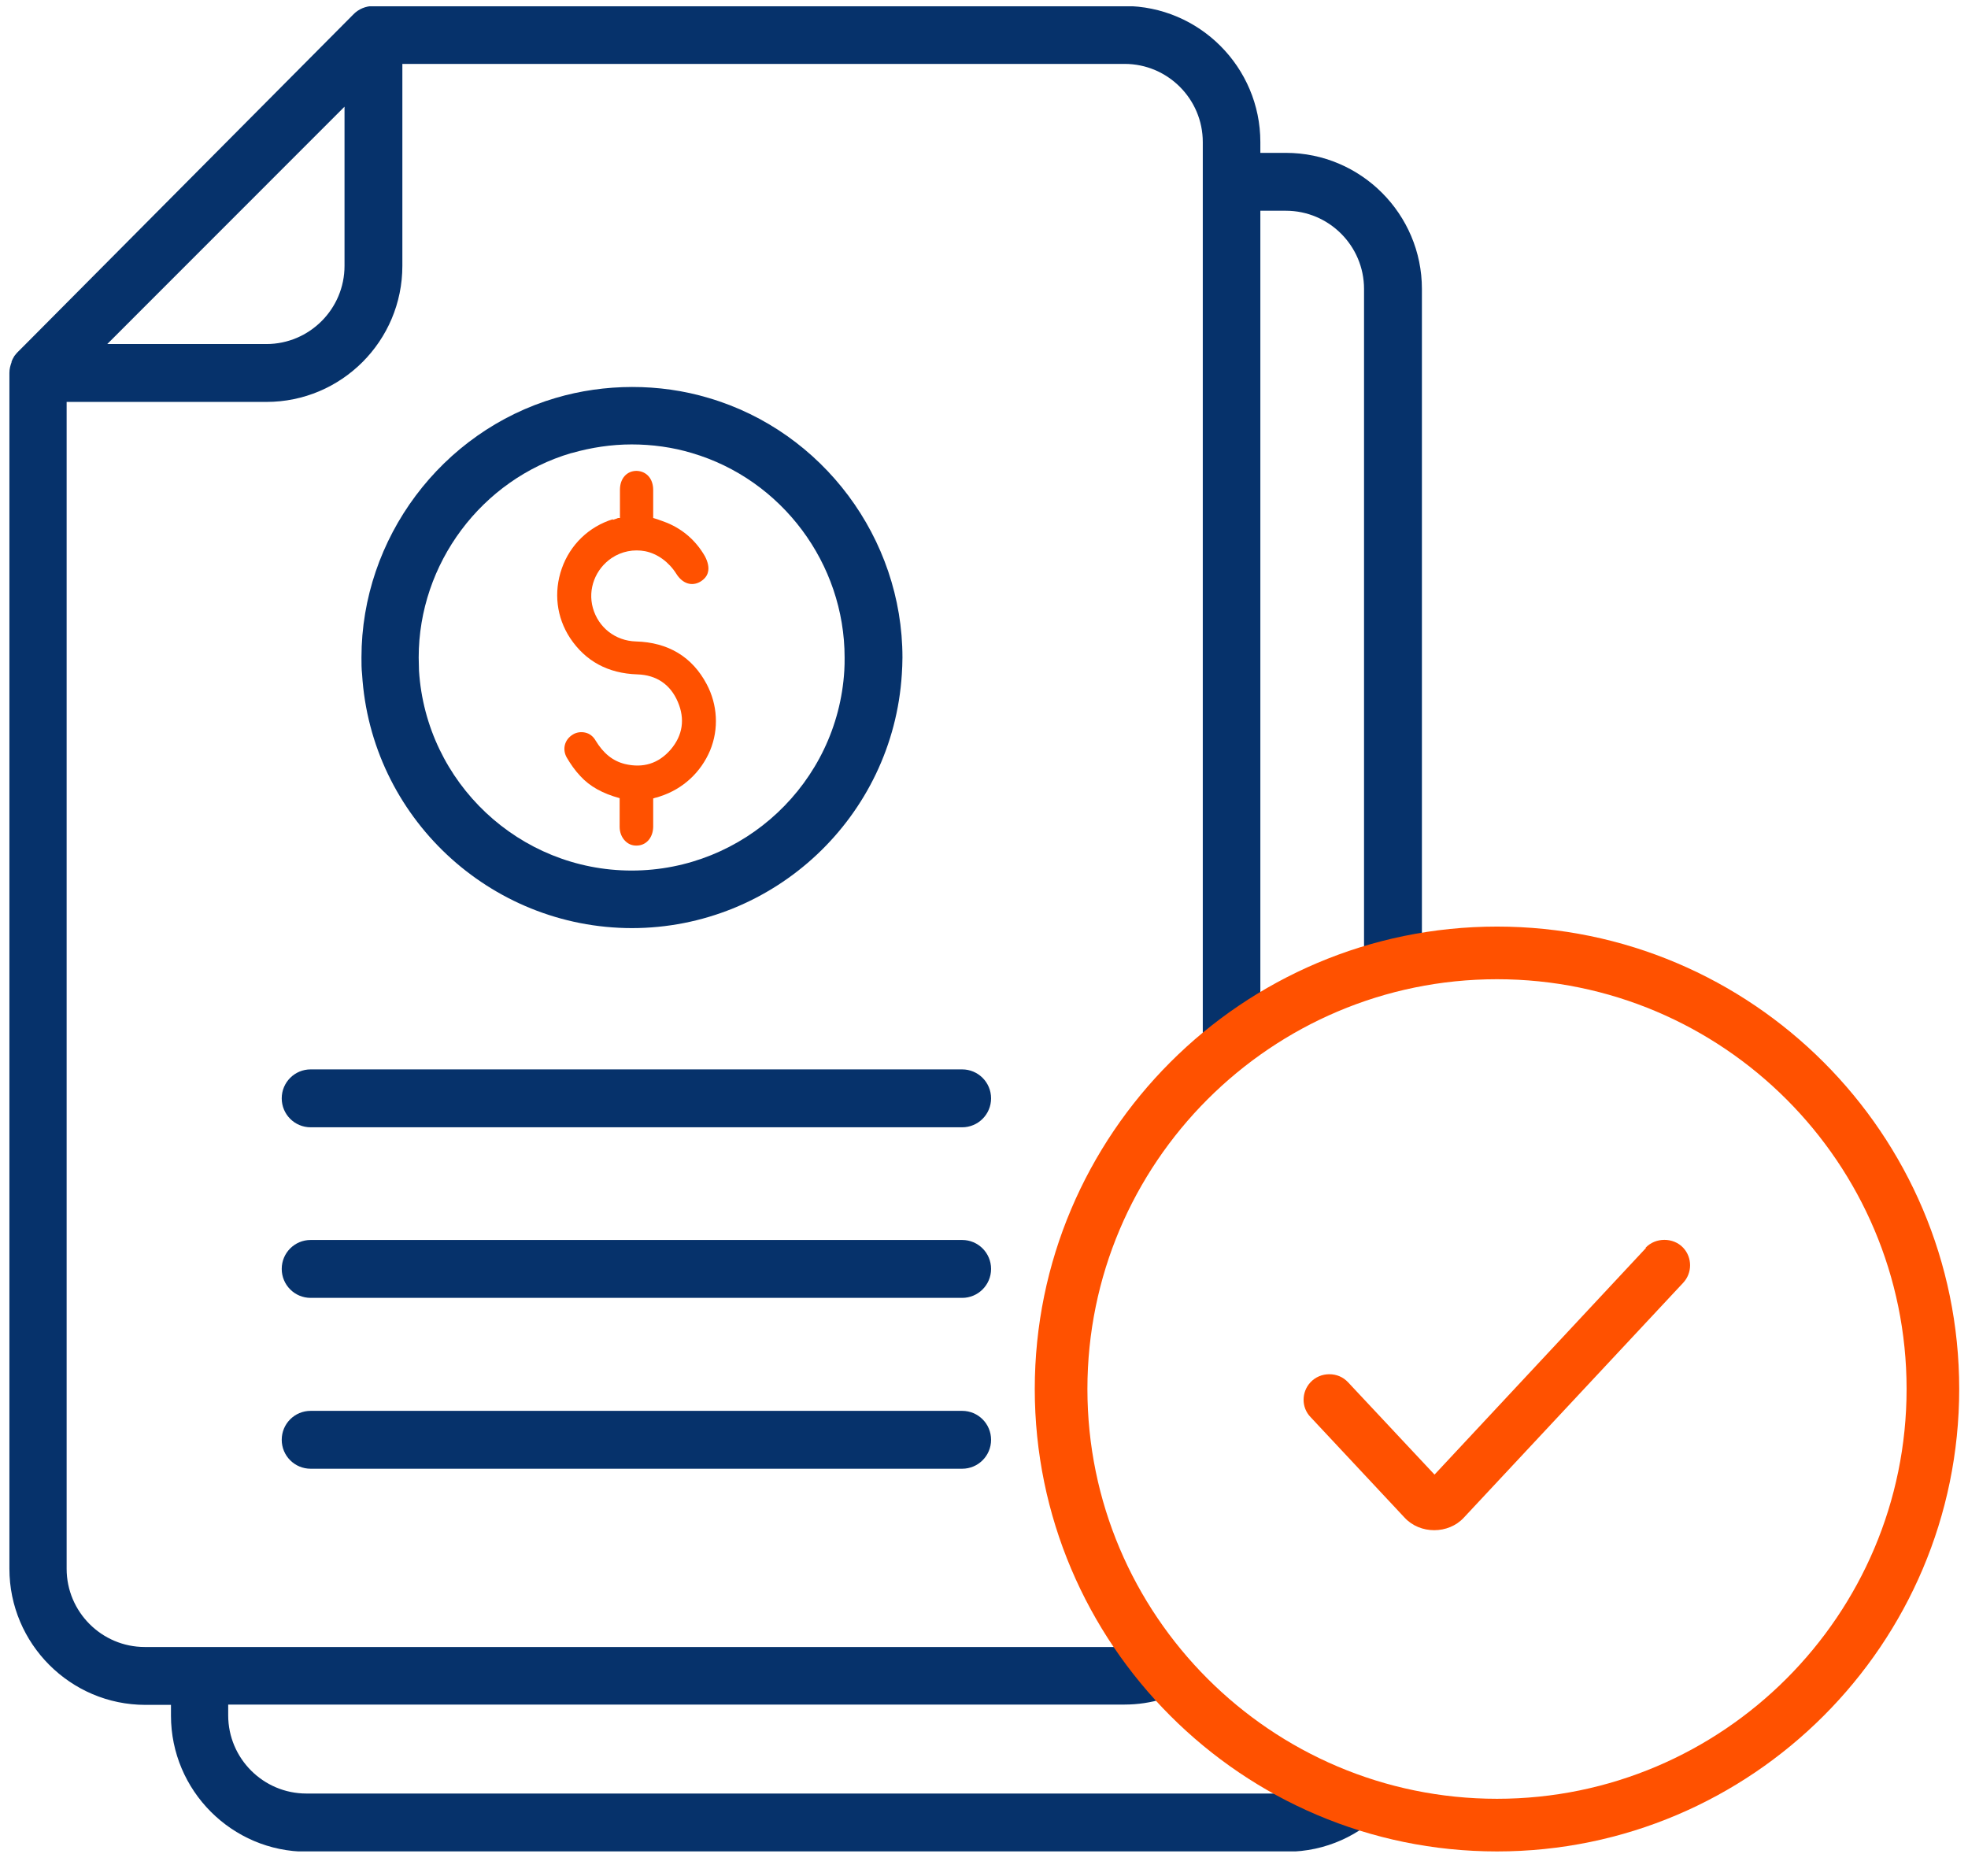 <svg width="64" height="61" viewBox="0 0 64 61" fill="none" xmlns="http://www.w3.org/2000/svg">
<g clip-path="url(#clip0_614_42)">
<path d="M20.542 30.181C25.185 30.181 29.038 26.556 29.328 21.921C29.338 21.751 29.348 21.571 29.348 21.381C29.348 17.506 26.756 14.032 23.044 12.941C21.442 12.46 19.661 12.47 18.07 12.941C14.357 14.032 11.755 17.506 11.755 21.381C11.755 21.571 11.755 21.751 11.775 21.921C12.055 26.556 15.918 30.181 20.562 30.181H20.542ZM18.59 14.733C19.221 14.553 19.881 14.452 20.542 14.452C21.202 14.452 21.873 14.543 22.503 14.733C25.425 15.594 27.467 18.327 27.467 21.381C27.467 21.521 27.467 21.671 27.457 21.811C27.237 25.455 24.194 28.309 20.542 28.309C16.889 28.309 13.857 25.455 13.626 21.811C13.626 21.671 13.616 21.531 13.616 21.381C13.616 18.327 15.658 15.594 18.58 14.733H18.59Z" fill="#06326B"/>
<path d="M43.209 57.913C42.808 58.173 42.338 58.323 41.828 58.323H9.963C8.562 58.323 7.421 57.182 7.421 55.78V55.43H36.573C37.444 55.43 38.245 55.169 38.935 54.729C38.745 54.529 38.555 54.339 38.375 54.128C38.135 53.838 37.925 53.548 37.744 53.257C37.394 53.437 37.004 53.558 36.573 53.558H4.709C3.308 53.558 2.167 52.416 2.167 51.015V13.07H8.662C11.104 13.07 13.085 11.088 13.085 8.645V2.078H36.573C37.974 2.078 39.115 3.219 39.115 4.62V34.565C39.676 34.035 40.306 33.604 40.987 33.264V6.853H41.817C43.218 6.853 44.359 7.994 44.359 9.396V31.972C44.92 31.792 45.48 31.612 46.021 31.412C46.091 31.382 46.161 31.372 46.241 31.342V9.396C46.241 6.963 44.259 4.971 41.817 4.971H40.987V4.62C40.987 2.188 39.005 0.195 36.563 0.195H12.145C11.895 0.195 11.654 0.295 11.484 0.476L0.916 11.108L0.556 11.469C0.556 11.469 0.476 11.559 0.446 11.609C0.446 11.609 0.446 11.609 0.446 11.619C0.416 11.659 0.396 11.709 0.376 11.759C0.376 11.759 0.376 11.769 0.376 11.779C0.336 11.889 0.306 11.999 0.306 12.119V51.015C0.306 53.447 2.287 55.44 4.729 55.44H5.56V55.79C5.56 58.223 7.541 60.215 9.983 60.215H41.847C43.118 60.215 44.249 59.675 45.06 58.814C44.44 58.533 43.829 58.243 43.239 57.923L43.209 57.913ZM11.204 3.469V8.645C11.204 10.047 10.063 11.188 8.662 11.188H3.488L11.204 3.469Z" fill="#06326B"/>
<path d="M10.103 36.658H31.289C31.809 36.658 32.23 36.237 32.23 35.717C32.23 35.196 31.809 34.775 31.289 34.775H10.103C9.582 34.775 9.162 35.196 9.162 35.717C9.162 36.237 9.582 36.658 10.103 36.658Z" fill="#06326B"/>
<path d="M10.103 42.205H31.289C31.809 42.205 32.23 41.784 32.23 41.263C32.23 40.743 31.809 40.322 31.289 40.322H10.103C9.582 40.322 9.162 40.743 9.162 41.263C9.162 41.784 9.582 42.205 10.103 42.205Z" fill="#06326B"/>
<path d="M10.103 47.761H31.289C31.809 47.761 32.23 47.341 32.23 46.82C32.23 46.299 31.809 45.879 31.289 45.879H10.103C9.582 45.879 9.162 46.299 9.162 46.82C9.162 47.341 9.582 47.761 10.103 47.761Z" fill="#06326B"/>
<path d="M19.931 16.884C19.15 17.125 18.54 17.715 18.27 18.486C17.999 19.257 18.099 20.078 18.54 20.749C19.04 21.5 19.771 21.9 20.731 21.93C21.352 21.95 21.802 22.261 22.042 22.821C22.283 23.382 22.203 23.913 21.812 24.373C21.412 24.834 20.912 24.984 20.321 24.844C19.921 24.744 19.62 24.493 19.37 24.083C19.29 23.943 19.17 23.852 19.03 23.822C18.89 23.792 18.74 23.812 18.62 23.892C18.36 24.053 18.279 24.363 18.43 24.633C18.56 24.854 18.7 25.054 18.87 25.234C19.18 25.575 19.601 25.805 20.151 25.955V26.886C20.151 27.076 20.221 27.236 20.331 27.346C20.431 27.447 20.551 27.497 20.691 27.497H20.701C21.012 27.497 21.232 27.246 21.242 26.896V25.965L21.302 25.945C21.362 25.935 21.412 25.915 21.472 25.895C22.212 25.655 22.793 25.114 23.093 24.403C23.383 23.702 23.333 22.911 22.983 22.251C22.513 21.36 21.732 20.889 20.681 20.859C20.011 20.839 19.46 20.408 19.28 19.768C19.11 19.157 19.36 18.506 19.891 18.146C20.221 17.925 20.611 17.855 20.982 17.925C21.382 18.006 21.752 18.276 21.992 18.656C22.192 18.977 22.493 19.077 22.773 18.917C22.903 18.837 22.993 18.736 23.023 18.606C23.063 18.456 23.023 18.276 22.923 18.086C22.633 17.585 22.223 17.225 21.702 17.005C21.602 16.964 21.482 16.924 21.372 16.884C21.332 16.874 21.282 16.854 21.242 16.844V15.933C21.242 15.563 21.022 15.322 20.701 15.312C20.381 15.312 20.161 15.563 20.161 15.923V16.844H20.101C20.041 16.874 19.981 16.884 19.931 16.904V16.884Z" fill="#FF5100"/>
<path d="M53.526 40.584L46.651 47.952L43.839 44.949C43.679 44.779 43.468 44.688 43.228 44.688C42.998 44.688 42.778 44.779 42.618 44.949C42.318 45.269 42.318 45.77 42.618 46.08L45.68 49.354C46.181 49.895 47.101 49.895 47.602 49.354L54.737 41.715C55.037 41.395 55.037 40.894 54.737 40.574C54.417 40.233 53.836 40.233 53.516 40.574L53.526 40.584Z" fill="#FF5100"/>
<path d="M48.683 60.206C40.397 60.206 33.651 53.458 33.651 45.168C33.651 36.879 40.397 30.131 48.683 30.131C56.969 30.131 63.714 36.879 63.714 45.168C63.714 53.458 56.969 60.206 48.683 60.206ZM48.683 31.843C41.337 31.843 35.363 37.82 35.363 45.168C35.363 52.517 41.337 58.494 48.683 58.494C56.029 58.494 62.003 52.517 62.003 45.168C62.003 37.82 56.029 31.843 48.683 31.843Z" fill="#FF5100"/>
</g>
<defs>
<clipPath id="clip0_614_42">
<rect width="63.429" height="60" fill="white" transform="translate(0.286 0.205)"/>
</clipPath>
</defs>
</svg>
